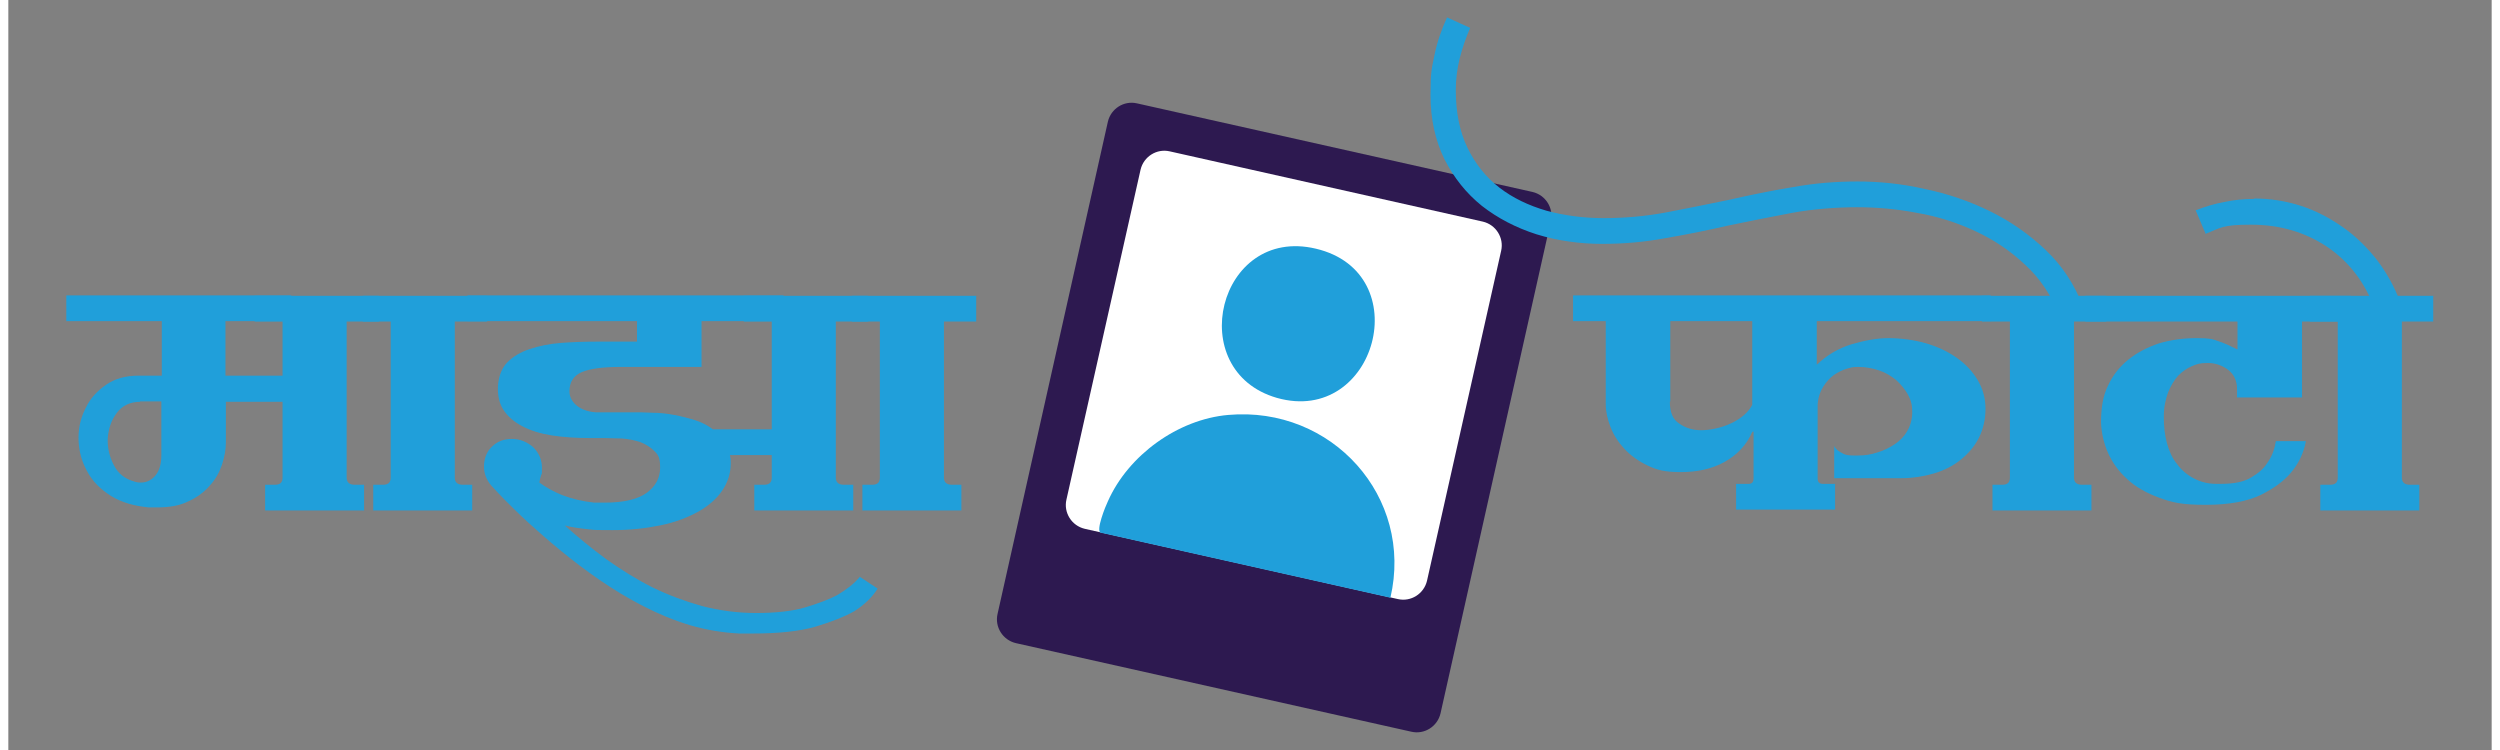 <?xml version="1.0" encoding="UTF-8"?>
<svg xmlns="http://www.w3.org/2000/svg" xmlns:xlink="http://www.w3.org/1999/xlink" width="300px" height="90px" viewBox="0 0 298 90" version="1.1">
<rect x="0" y="0" width="298" height="90" fill="#808080" stroke="none"/>
<defs>
<clipPath id="clip1">
  <path d="M 118 12 L 186 12 L 186 87.859 L 118 87.859 Z M 118 12 "/>
</clipPath>
<clipPath id="clip2">
  <path d="M 170 2.141 L 249 2.141 L 249 38 L 170 38 Z M 170 2.141 "/>
</clipPath>
<clipPath id="clip3">
  <path d="M 276 35 L 290.988 35 L 290.988 62 L 276 62 Z M 276 35 "/>
</clipPath>
<clipPath id="clip4">
  <path d="M 6.957 35 L 34 35 L 34 61 L 6.957 61 Z M 6.957 35 "/>
</clipPath>
</defs>
<g id="surface1">
<g clip-path="url(#clip1)" clip-rule="nonzero">
<path style=" stroke:none;fill-rule:nonzero;fill:rgb(17.647%,9.804%,31.373%);fill-opacity:1;" d="M 182.902 23.035 L 135.449 12.406 C 133.879 12.039 132.312 13.031 131.945 14.605 L 118.707 73.668 C 118.344 75.238 119.336 76.809 120.906 77.176 L 168.359 87.805 C 169.926 88.172 171.496 87.18 171.863 85.605 L 185.098 26.543 C 185.465 24.973 184.473 23.402 182.902 23.035 Z M 182.902 23.035 "/>
</g>
<path style=" stroke:none;fill-rule:nonzero;fill:rgb(100%,100%,100%);fill-opacity:1;" d="M 176.938 26.594 L 139.375 18.164 C 137.805 17.797 136.234 18.793 135.867 20.363 L 126.973 59.949 C 126.609 61.52 127.602 63.09 129.172 63.457 L 166.734 71.887 C 168.305 72.254 169.875 71.258 170.242 69.688 L 179.137 30.102 C 179.5 28.531 178.508 26.961 176.938 26.594 Z M 176.938 26.594 "/>
<path style=" stroke:none;fill-rule:nonzero;fill:rgb(12.549%,62.353%,85.49%);fill-opacity:1;" d="M 165.848 71.73 L 131.109 63.93 C 130.426 63.773 131.684 60.684 131.945 60.16 C 134.402 54.609 140.367 50.316 146.383 49.793 C 158.836 48.691 168.672 59.637 165.848 71.73 Z M 165.848 71.73 "/>
<path style=" stroke:none;fill-rule:nonzero;fill:rgb(12.549%,62.353%,85.49%);fill-opacity:1;" d="M 156.898 29.84 C 169.141 32.723 164.121 51.102 152.242 47.75 C 140.941 44.504 145.18 27.066 156.898 29.84 Z M 156.898 29.84 "/>
<path style=" stroke:none;fill-rule:nonzero;fill:rgb(12.549%,62.353%,85.49%);fill-opacity:1;" d="M 209.27 51.832 C 208.59 53.402 207.438 54.609 205.922 55.445 C 204.402 56.285 202.625 56.652 200.691 56.652 C 198.754 56.652 197.812 56.391 196.715 55.863 C 195.613 55.34 194.672 54.66 193.941 53.875 C 193.207 53.09 192.633 52.199 192.266 51.258 C 191.898 50.316 191.691 49.371 191.691 48.535 L 191.691 38.535 L 187.766 38.535 L 187.766 35.445 L 237.887 35.445 L 237.887 38.535 L 217.012 38.535 L 217.012 43.77 C 218.215 42.617 219.629 41.781 221.199 41.309 C 222.82 40.836 224.285 40.574 225.645 40.574 C 227.004 40.574 228.73 40.785 230.145 41.203 C 231.559 41.621 232.762 42.199 233.805 42.934 C 234.852 43.664 235.691 44.555 236.316 45.602 C 236.945 46.648 237.258 47.801 237.258 49.059 C 237.258 50.316 236.996 51.465 236.477 52.516 C 235.953 53.562 235.219 54.398 234.328 55.133 C 233.441 55.863 232.34 56.441 231.086 56.809 C 229.832 57.176 228.523 57.383 227.164 57.383 L 219.105 57.383 C 219.105 57.438 219.105 53.508 219.105 53.508 C 219.211 53.719 219.367 53.93 219.578 54.086 C 219.785 54.242 219.996 54.348 220.309 54.504 C 220.57 54.609 220.938 54.66 221.406 54.66 L 221.984 54.66 C 222.766 54.66 223.5 54.555 224.285 54.293 C 225.016 54.086 225.75 53.719 226.379 53.301 C 227.004 52.879 227.527 52.355 227.895 51.676 C 228.262 51.047 228.469 50.262 228.469 49.426 C 228.469 48.586 228.312 48.012 227.945 47.332 C 227.582 46.703 227.109 46.125 226.535 45.602 C 225.957 45.133 225.277 44.711 224.492 44.449 C 223.711 44.188 222.871 44.031 221.984 44.031 C 221.094 44.031 221.145 44.137 220.621 44.242 C 220.098 44.398 219.578 44.66 219.105 44.973 C 218.582 45.34 218.164 45.812 217.797 46.387 C 217.43 46.965 217.168 47.695 217.117 48.586 L 217.117 57.438 C 217.117 57.855 217.328 58.062 217.746 58.062 L 219.211 58.062 L 219.211 61.152 L 207.332 61.152 L 207.332 58.062 L 208.852 58.062 C 209.219 58.062 209.426 57.855 209.426 57.438 L 209.426 51.781 Z M 199.383 48.219 C 199.383 49.477 199.746 50.367 200.531 50.84 C 201.266 51.363 202.156 51.625 203.148 51.625 C 204.141 51.625 205.555 51.363 206.758 50.785 C 207.961 50.211 208.797 49.477 209.27 48.586 L 209.27 38.535 L 199.434 38.535 L 199.434 48.168 Z M 199.383 48.219 "/>
<path style=" stroke:none;fill-rule:nonzero;fill:rgb(12.549%,62.353%,85.49%);fill-opacity:1;" d="M 251.699 38.586 L 247.879 38.586 L 247.879 57.332 C 247.879 57.855 248.195 58.168 248.82 58.168 L 249.973 58.168 L 249.973 61.258 L 238.098 61.258 L 238.098 58.168 L 239.301 58.168 C 239.875 58.168 240.188 57.906 240.188 57.332 L 240.188 38.586 L 236.84 38.586 L 236.84 35.496 L 251.75 35.496 L 251.75 38.586 Z M 251.699 38.586 "/>
<g clip-path="url(#clip2)" clip-rule="nonzero">
<path style=" stroke:none;fill-rule:nonzero;fill:rgb(12.549%,62.353%,85.49%);fill-opacity:1;" d="M 221.879 21.777 C 224.492 21.777 227.164 22.039 229.934 22.668 C 232.707 23.242 235.324 24.133 237.781 25.34 C 240.242 26.543 242.492 28.113 244.48 30 C 246.469 31.883 247.934 34.137 248.926 36.699 L 246.102 37.852 C 245.16 35.445 243.801 33.402 242.02 31.777 C 240.242 30.102 238.305 28.793 236.055 27.746 C 233.805 26.699 231.504 25.965 229.047 25.547 C 226.586 25.074 224.18 24.867 221.824 24.867 C 219.473 24.867 216.594 25.074 214.031 25.547 C 211.469 26.02 208.957 26.543 206.391 27.066 C 203.883 27.641 201.316 28.164 198.805 28.586 C 196.297 29.055 193.785 29.266 191.219 29.266 C 188.656 29.266 185.883 28.898 183.371 28.113 C 180.914 27.328 178.715 26.176 176.832 24.711 C 174.949 23.191 173.484 21.359 172.332 19.105 C 171.234 16.855 170.66 14.289 170.66 11.41 C 170.66 8.531 170.816 8.215 171.129 6.645 C 171.445 5.074 171.969 3.555 172.648 2.09 L 175.422 3.348 C 174.898 4.551 174.48 5.754 174.164 7.012 C 173.852 8.27 173.695 9.523 173.695 10.832 C 173.695 13.504 174.164 15.809 175.105 17.746 C 176.047 19.684 177.305 21.254 178.926 22.512 C 180.547 23.766 182.43 24.656 184.574 25.285 C 186.723 25.863 189.023 26.176 191.43 26.176 C 193.836 26.176 196.398 25.965 198.91 25.496 C 201.422 25.023 203.934 24.5 206.496 23.977 C 209.008 23.402 211.57 22.875 214.137 22.457 C 216.699 21.988 219.262 21.777 221.93 21.777 Z M 221.879 21.777 "/>
</g>
<path style=" stroke:none;fill-rule:nonzero;fill:rgb(12.549%,62.353%,85.49%);fill-opacity:1;" d="M 275.242 38.586 L 275.242 47.695 L 267.445 47.695 L 267.445 46.703 C 267.445 45.707 267.082 44.922 266.398 44.398 C 265.719 43.875 264.883 43.559 263.941 43.559 C 263 43.559 262.688 43.664 262.059 43.926 C 261.43 44.188 260.906 44.555 260.383 45.078 C 259.914 45.602 259.496 46.281 259.18 47.066 C 258.867 47.906 258.656 48.848 258.656 50.055 C 258.656 51.152 258.762 52.148 259.023 53.141 C 259.285 54.086 259.652 54.977 260.227 55.656 C 260.75 56.391 261.43 56.965 262.215 57.383 C 263 57.801 263.891 58.062 264.934 58.062 L 265.562 58.062 C 267.133 58.062 268.336 57.801 269.172 57.277 C 270.062 56.754 270.691 56.18 271.109 55.5 C 271.633 54.766 271.945 53.93 272.102 52.934 L 275.711 52.934 C 275.453 54.348 274.824 55.656 273.883 56.754 C 273.098 57.699 271.895 58.59 270.324 59.375 C 268.703 60.16 266.504 60.578 263.68 60.578 C 260.855 60.578 259.703 60.316 258.133 59.738 C 256.566 59.164 255.258 58.43 254.262 57.488 C 253.215 56.547 252.484 55.5 251.961 54.348 C 251.438 53.141 251.176 51.938 251.125 50.734 C 251.125 49.004 251.332 47.539 251.961 46.281 C 252.535 45.027 253.375 43.98 254.418 43.141 C 255.465 42.305 256.668 41.676 258.082 41.203 C 259.496 40.785 261.012 40.574 262.582 40.574 C 264.152 40.574 264.516 40.68 265.195 40.941 C 265.879 41.152 266.66 41.52 267.5 41.938 L 267.5 38.586 L 249.238 38.586 L 249.238 35.496 L 281.102 35.496 L 281.102 38.586 Z M 275.242 38.586 "/>
<g clip-path="url(#clip3)" clip-rule="nonzero">
<path style=" stroke:none;fill-rule:nonzero;fill:rgb(12.549%,62.353%,85.49%);fill-opacity:1;" d="M 291.043 38.586 L 287.223 38.586 L 287.223 57.332 C 287.223 57.855 287.535 58.168 288.164 58.168 L 289.316 58.168 L 289.316 61.258 L 277.438 61.258 L 277.438 58.168 L 278.641 58.168 C 279.219 58.168 279.531 57.906 279.531 57.332 L 279.531 38.586 L 276.184 38.586 L 276.184 35.496 L 291.094 35.496 L 291.094 38.586 Z M 291.043 38.586 "/>
</g>
<path style=" stroke:none;fill-rule:nonzero;fill:rgb(12.549%,62.353%,85.49%);fill-opacity:1;" d="M 269.488 23.82 C 271.477 23.82 273.359 24.133 275.137 24.711 C 276.918 25.285 278.59 26.176 280.16 27.273 C 281.73 28.375 283.039 29.684 284.242 31.203 C 285.391 32.723 286.332 34.398 287.012 36.23 L 284.031 37.223 C 282.828 33.926 280.891 31.41 278.277 29.633 C 275.609 27.852 272.574 26.961 269.121 26.961 C 265.668 26.961 265.512 27.328 263.68 28.062 L 262.477 25.234 C 263.574 24.812 264.727 24.449 265.93 24.238 C 267.133 23.977 268.285 23.871 269.488 23.871 Z M 269.488 23.82 "/>
<g clip-path="url(#clip4)" clip-rule="nonzero">
<path style=" stroke:none;fill-rule:nonzero;fill:rgb(12.549%,62.353%,85.49%);fill-opacity:1;" d="M 33.797 45.133 L 33.797 48.219 L 26.105 48.219 L 26.105 53.09 C 26.105 53.93 25.949 54.816 25.637 55.762 C 25.32 56.703 24.852 57.539 24.172 58.273 C 23.543 59.008 22.652 59.688 21.605 60.16 C 20.562 60.684 19.305 60.891 17.789 60.891 L 17.109 60.891 C 16.898 60.891 16.637 60.891 16.426 60.84 C 14.598 60.629 13.027 60.055 11.875 59.215 C 10.672 58.379 9.836 57.383 9.262 56.18 C 8.684 55.027 8.422 53.77 8.422 52.516 C 8.422 51.203 8.738 50 9.312 48.902 C 9.836 47.801 10.672 46.91 11.719 46.18 C 12.766 45.445 14.074 45.078 15.59 45.078 L 18.414 45.078 L 18.414 38.535 L 6.957 38.535 L 6.957 35.445 L 33.953 35.445 L 33.953 38.535 L 26.055 38.535 L 26.055 45.078 L 33.746 45.078 Z M 15.801 48.219 C 14.598 48.219 13.656 48.691 13.027 49.531 C 12.348 50.418 12.031 51.414 11.93 52.566 C 11.875 53.719 12.137 54.816 12.66 55.812 C 13.184 56.859 14.02 57.488 15.172 57.801 C 15.484 57.906 15.746 57.906 15.906 57.906 C 16.637 57.906 17.211 57.594 17.684 57.016 C 18.152 56.441 18.363 55.602 18.363 54.609 L 18.363 48.168 L 15.801 48.168 Z M 15.801 48.219 "/>
</g>
<path style=" stroke:none;fill-rule:nonzero;fill:rgb(12.549%,62.353%,85.49%);fill-opacity:1;" d="M 44.418 38.586 L 40.598 38.586 L 40.598 57.332 C 40.598 57.855 40.914 58.168 41.539 58.168 L 42.691 58.168 L 42.691 61.258 L 30.816 61.258 L 30.816 58.168 L 32.02 58.168 C 32.594 58.168 32.906 57.906 32.906 57.332 L 32.906 38.586 L 29.559 38.586 L 29.559 35.496 L 44.469 35.496 L 44.469 38.586 Z M 44.418 38.586 "/>
<path style=" stroke:none;fill-rule:nonzero;fill:rgb(12.549%,62.353%,85.49%);fill-opacity:1;" d="M 57.391 38.586 L 53.574 38.586 L 53.574 57.332 C 53.574 57.855 53.887 58.168 54.516 58.168 L 55.664 58.168 L 55.664 61.258 L 43.789 61.258 L 43.789 58.168 L 44.992 58.168 C 45.57 58.168 45.883 57.906 45.883 57.332 L 45.883 38.586 L 42.535 38.586 L 42.535 35.496 L 57.445 35.496 L 57.445 38.586 Z M 57.391 38.586 "/>
<path style=" stroke:none;fill-rule:nonzero;fill:rgb(12.549%,62.353%,85.49%);fill-opacity:1;" d="M 66.703 62.988 C 68.328 64.453 70 65.812 71.781 67.125 C 73.559 68.379 75.391 69.531 77.273 70.473 C 79.207 71.418 81.195 72.148 83.238 72.727 C 85.277 73.25 87.477 73.562 89.723 73.562 C 91.973 73.562 94.066 73.355 95.637 72.883 C 97.207 72.41 98.461 71.941 99.457 71.418 C 100.605 70.734 101.547 70.004 102.176 69.219 L 104.32 70.633 C 103.691 71.625 102.75 72.57 101.496 73.355 C 100.398 73.984 98.828 74.609 96.891 75.188 C 94.957 75.762 92.391 76.023 89.254 76.023 L 87.734 76.023 C 85.75 75.922 83.812 75.605 81.824 75.031 C 79.891 74.453 78.004 73.668 76.176 72.727 C 74.344 71.785 72.617 70.734 70.941 69.586 C 69.27 68.434 67.75 67.281 66.285 66.074 C 64.875 64.926 63.566 63.773 62.414 62.727 C 61.266 61.676 60.32 60.734 59.59 60 C 59.016 59.426 58.438 58.797 57.914 58.223 C 57.391 57.594 57.078 56.859 57.078 55.969 C 57.078 55.078 57.391 54.191 58.02 53.613 C 58.648 52.984 59.434 52.672 60.426 52.672 C 61.422 52.672 62.258 53.039 62.988 53.664 C 63.672 54.348 64.035 55.184 64.035 56.129 C 64.035 57.07 64.035 56.754 63.934 57.016 C 63.828 57.332 63.773 57.594 63.723 57.906 C 64.508 58.484 65.449 59.008 66.496 59.426 C 67.594 59.844 68.852 60.16 70.316 60.316 C 70.523 60.316 70.734 60.316 70.941 60.316 C 71.152 60.316 71.359 60.316 71.57 60.316 C 73.871 60.316 75.598 59.898 76.645 59.113 C 77.691 58.328 78.215 57.332 78.215 56.129 C 78.215 54.922 78.004 54.609 77.535 54.137 C 77.062 53.664 76.488 53.301 75.809 53.039 C 75.129 52.828 74.395 52.672 73.609 52.617 C 72.824 52.617 72.145 52.566 71.52 52.566 C 70.891 52.566 70.941 52.566 70.629 52.566 C 70.367 52.566 70.055 52.566 69.738 52.566 C 68.117 52.566 66.602 52.461 65.238 52.254 C 63.879 52.043 62.676 51.676 61.684 51.152 C 60.688 50.629 59.957 50 59.434 49.215 C 58.91 48.43 58.699 47.434 58.754 46.281 C 58.855 45.078 59.223 44.137 59.902 43.457 C 60.582 42.773 61.473 42.25 62.57 41.883 C 63.672 41.52 64.926 41.258 66.285 41.152 C 67.645 41.047 69.059 40.996 70.473 40.996 L 75.441 40.996 L 75.441 38.535 L 55.09 38.535 L 55.09 35.445 L 93.02 35.445 L 93.02 38.535 L 83.184 38.535 L 83.184 44.031 L 73.453 44.031 C 71.309 44.031 69.793 44.242 68.797 44.66 C 67.855 45.078 67.332 45.812 67.332 46.965 C 67.332 48.117 68.379 49.32 70.473 49.477 L 74.867 49.477 C 75.652 49.477 76.438 49.477 77.324 49.531 C 78.164 49.531 79.051 49.633 79.891 49.793 C 80.727 49.949 81.562 50.156 82.398 50.418 C 83.238 50.68 83.918 51.047 84.547 51.52 L 92.969 51.52 L 92.969 54.609 L 86.586 54.609 C 86.691 54.977 86.691 55.34 86.691 55.602 C 86.691 56.809 86.324 57.906 85.645 58.902 C 84.965 59.898 83.969 60.734 82.766 61.414 C 81.512 62.098 80.047 62.672 78.266 63.039 C 76.488 63.406 74.605 63.613 72.512 63.613 C 70.418 63.613 70.523 63.613 69.582 63.512 C 68.641 63.406 67.699 63.301 66.703 63.039 Z M 66.703 62.988 "/>
<path style=" stroke:none;fill-rule:nonzero;fill:rgb(12.549%,62.353%,85.49%);fill-opacity:1;" d="M 103.117 38.586 L 99.297 38.586 L 99.297 57.332 C 99.297 57.855 99.613 58.168 100.238 58.168 L 101.391 58.168 L 101.391 61.258 L 89.516 61.258 L 89.516 58.168 L 90.719 58.168 C 91.293 58.168 91.609 57.906 91.609 57.332 L 91.609 38.586 L 88.258 38.586 L 88.258 35.496 L 103.172 35.496 L 103.172 38.586 Z M 103.117 38.586 "/>
<path style=" stroke:none;fill-rule:nonzero;fill:rgb(12.549%,62.353%,85.49%);fill-opacity:1;" d="M 116.094 38.586 L 112.273 38.586 L 112.273 57.332 C 112.273 57.855 112.586 58.168 113.215 58.168 L 114.367 58.168 L 114.367 61.258 L 102.488 61.258 L 102.488 58.168 L 103.691 58.168 C 104.27 58.168 104.582 57.906 104.582 57.332 L 104.582 38.586 L 101.234 38.586 L 101.234 35.496 L 116.145 35.496 L 116.145 38.586 Z M 116.094 38.586 "/>
</g>
</svg>

